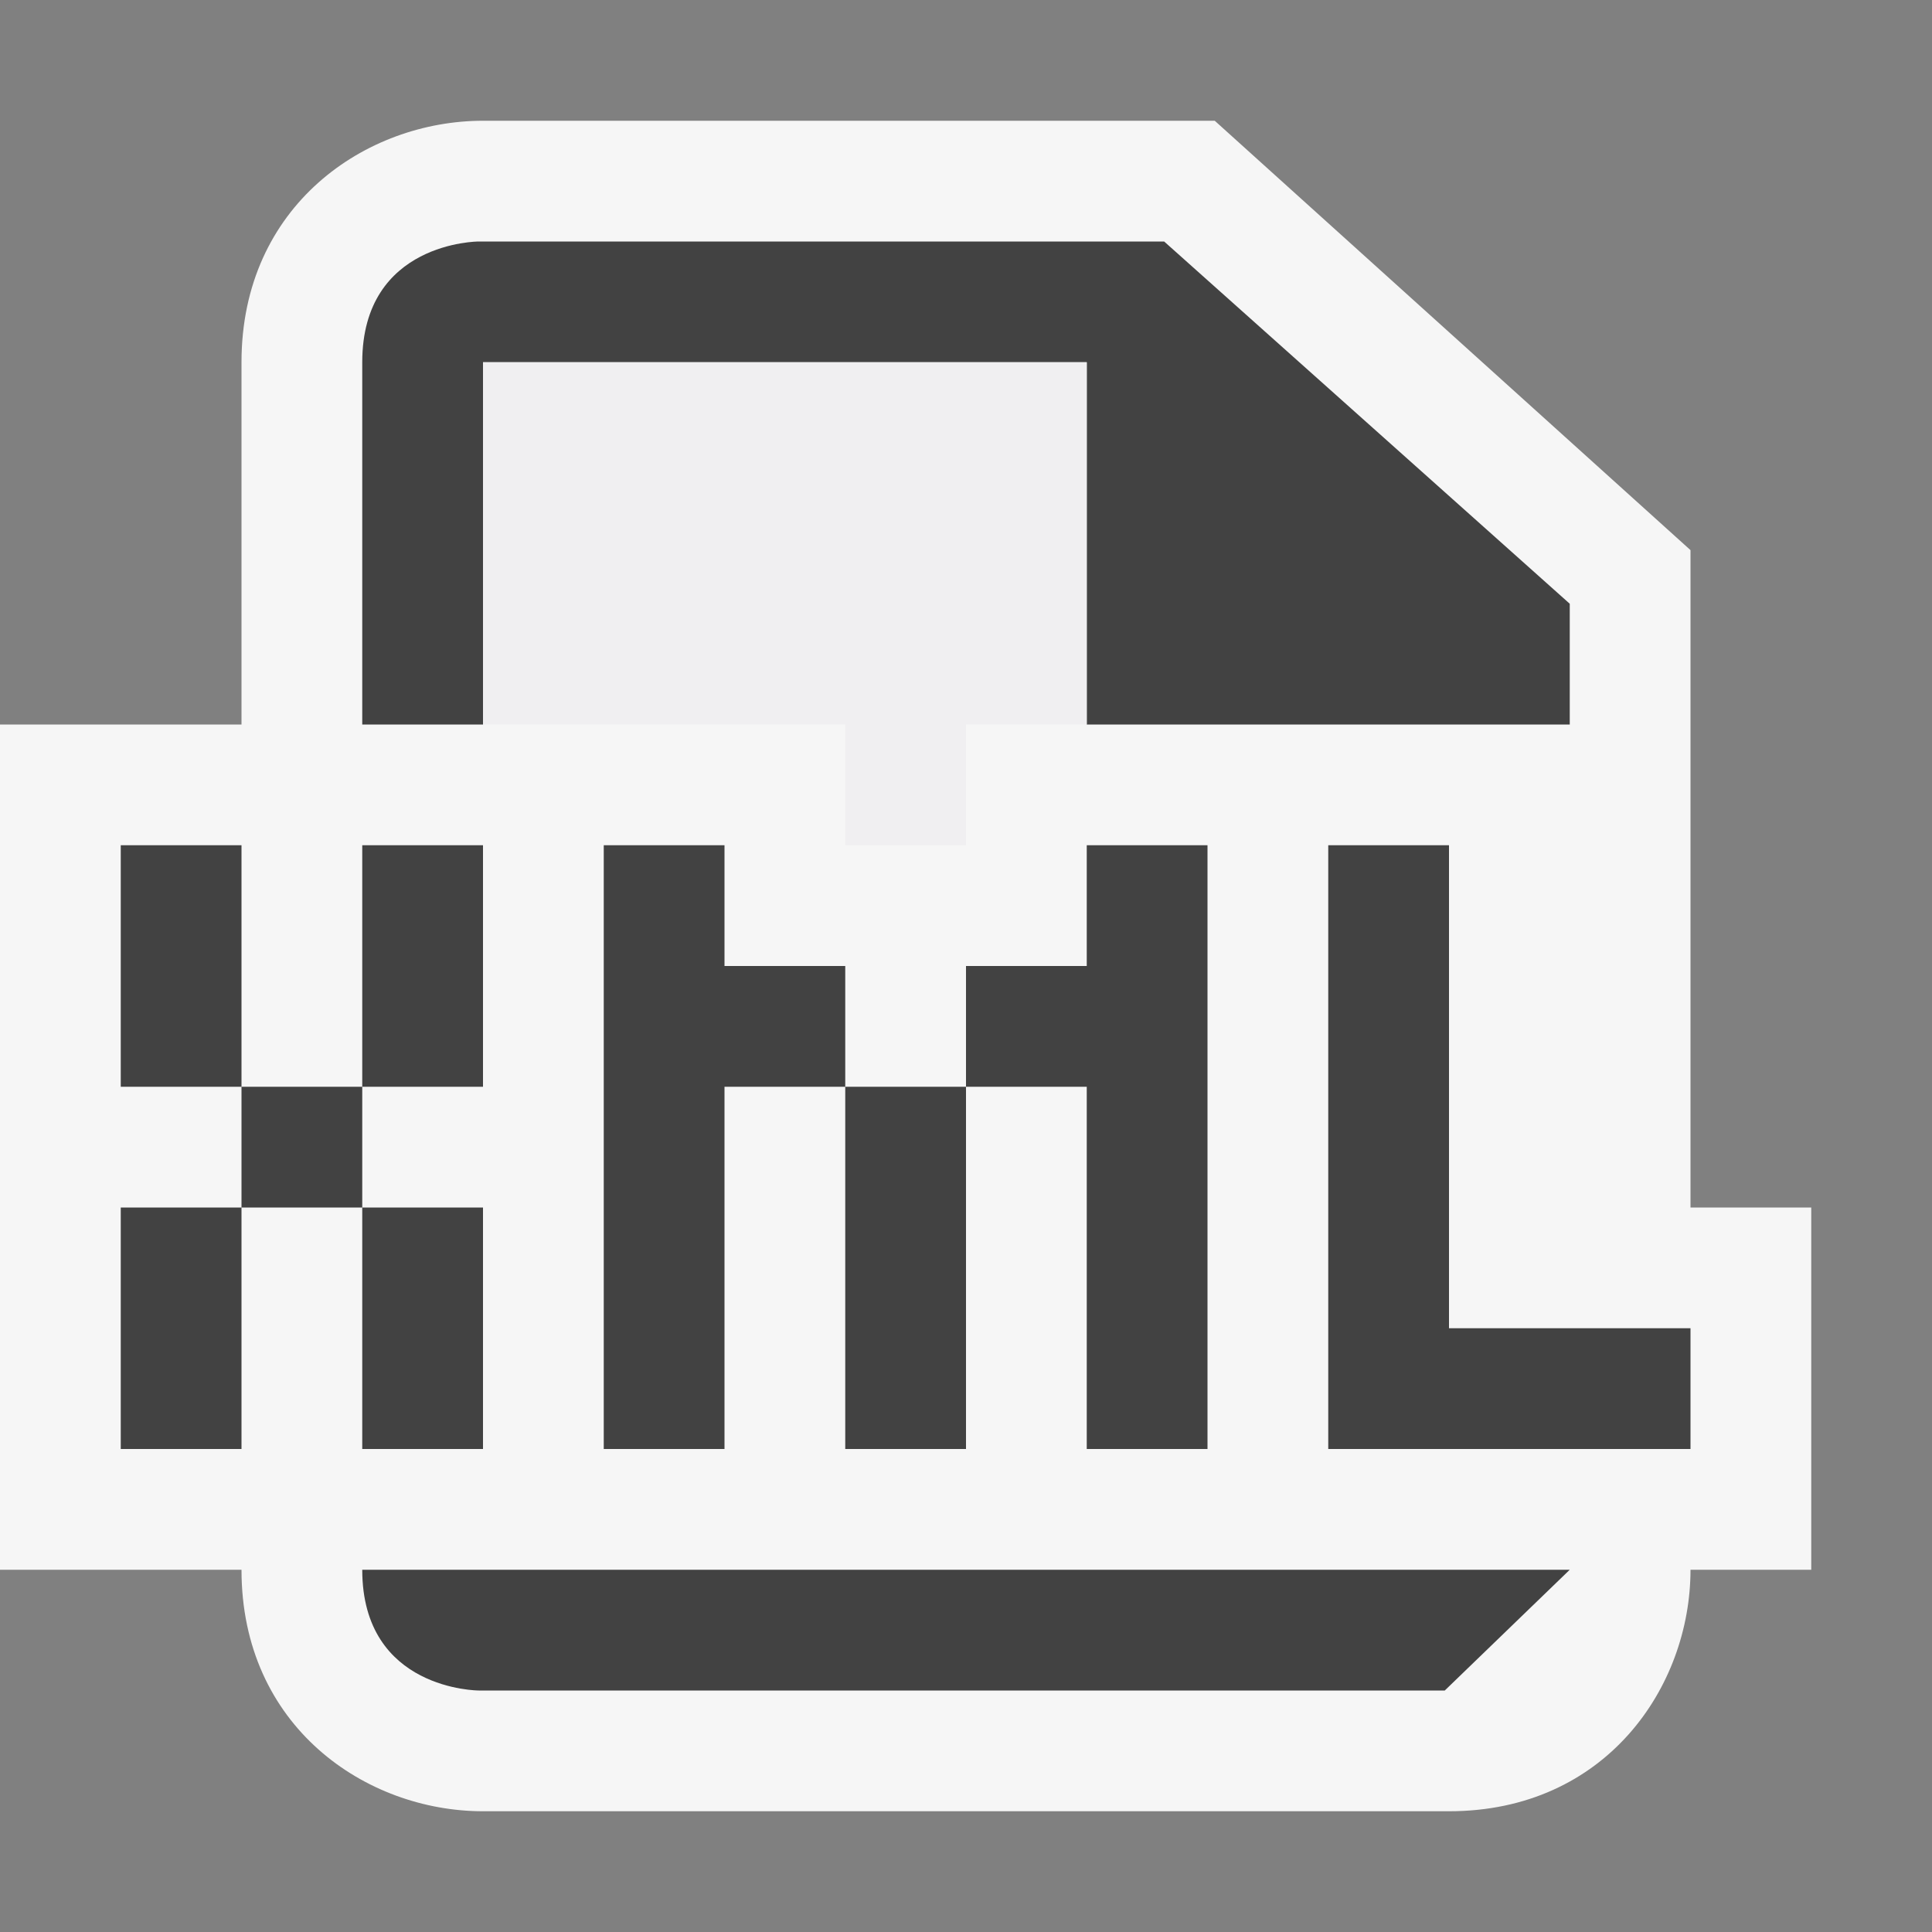<svg xmlns="http://www.w3.org/2000/svg" width="16" height="16"><rect width="100%" height="100%" fill="#808080" stroke="none"/><style type="text/css">.icon-canvas-transparent{opacity:0;fill:#F6F6F6;} .icon-vs-out{fill:#F6F6F6;} .icon-vs-bg{fill:#424242;} .icon-vs-fg{fill:#F0EFF1;}</style><path class="icon-canvas-transparent" d="M16 16h-16v-16h16v16z" id="canvas"/><path class="icon-vs-out" d="M15 10v3h-1c0 .97-.701 2-2 2h-8c-.97 0-2-.701-2-2h-2v-7h2v-3c0-1.299 1.03-2 2-2h6.06l3.94 3.556v5.444h1z" id="outline"/><path class="icon-vs-bg" d="M3 6v-3c0-1 .964-1 .964-1h5.677l3.359 3v1h-4v-3h-5v3h-1zm1 7h-1c0 1 .965 1 .965 1h8l1.035-1h-9zm3-5v1h-1v3h-1v-5h1v1h1zm0 4h1v-3h-1v3zm2-5v1h-1v1h1v3h1v-5h-1zm-7 0v2h-1v-2h1zm2 0h-1v2h1v-2zm-2 2v1h1v-1h-1zm-1 3h1v-2h-1v2zm3 0v-2h-1v2h1zm10-1v1h-3v-5h1v4h2z" id="iconBg"/><g id="iconFg"><path class="icon-vs-fg" d="M4 6v-3h5v3h-1v1h-1v-1h-3z"/></g></svg>